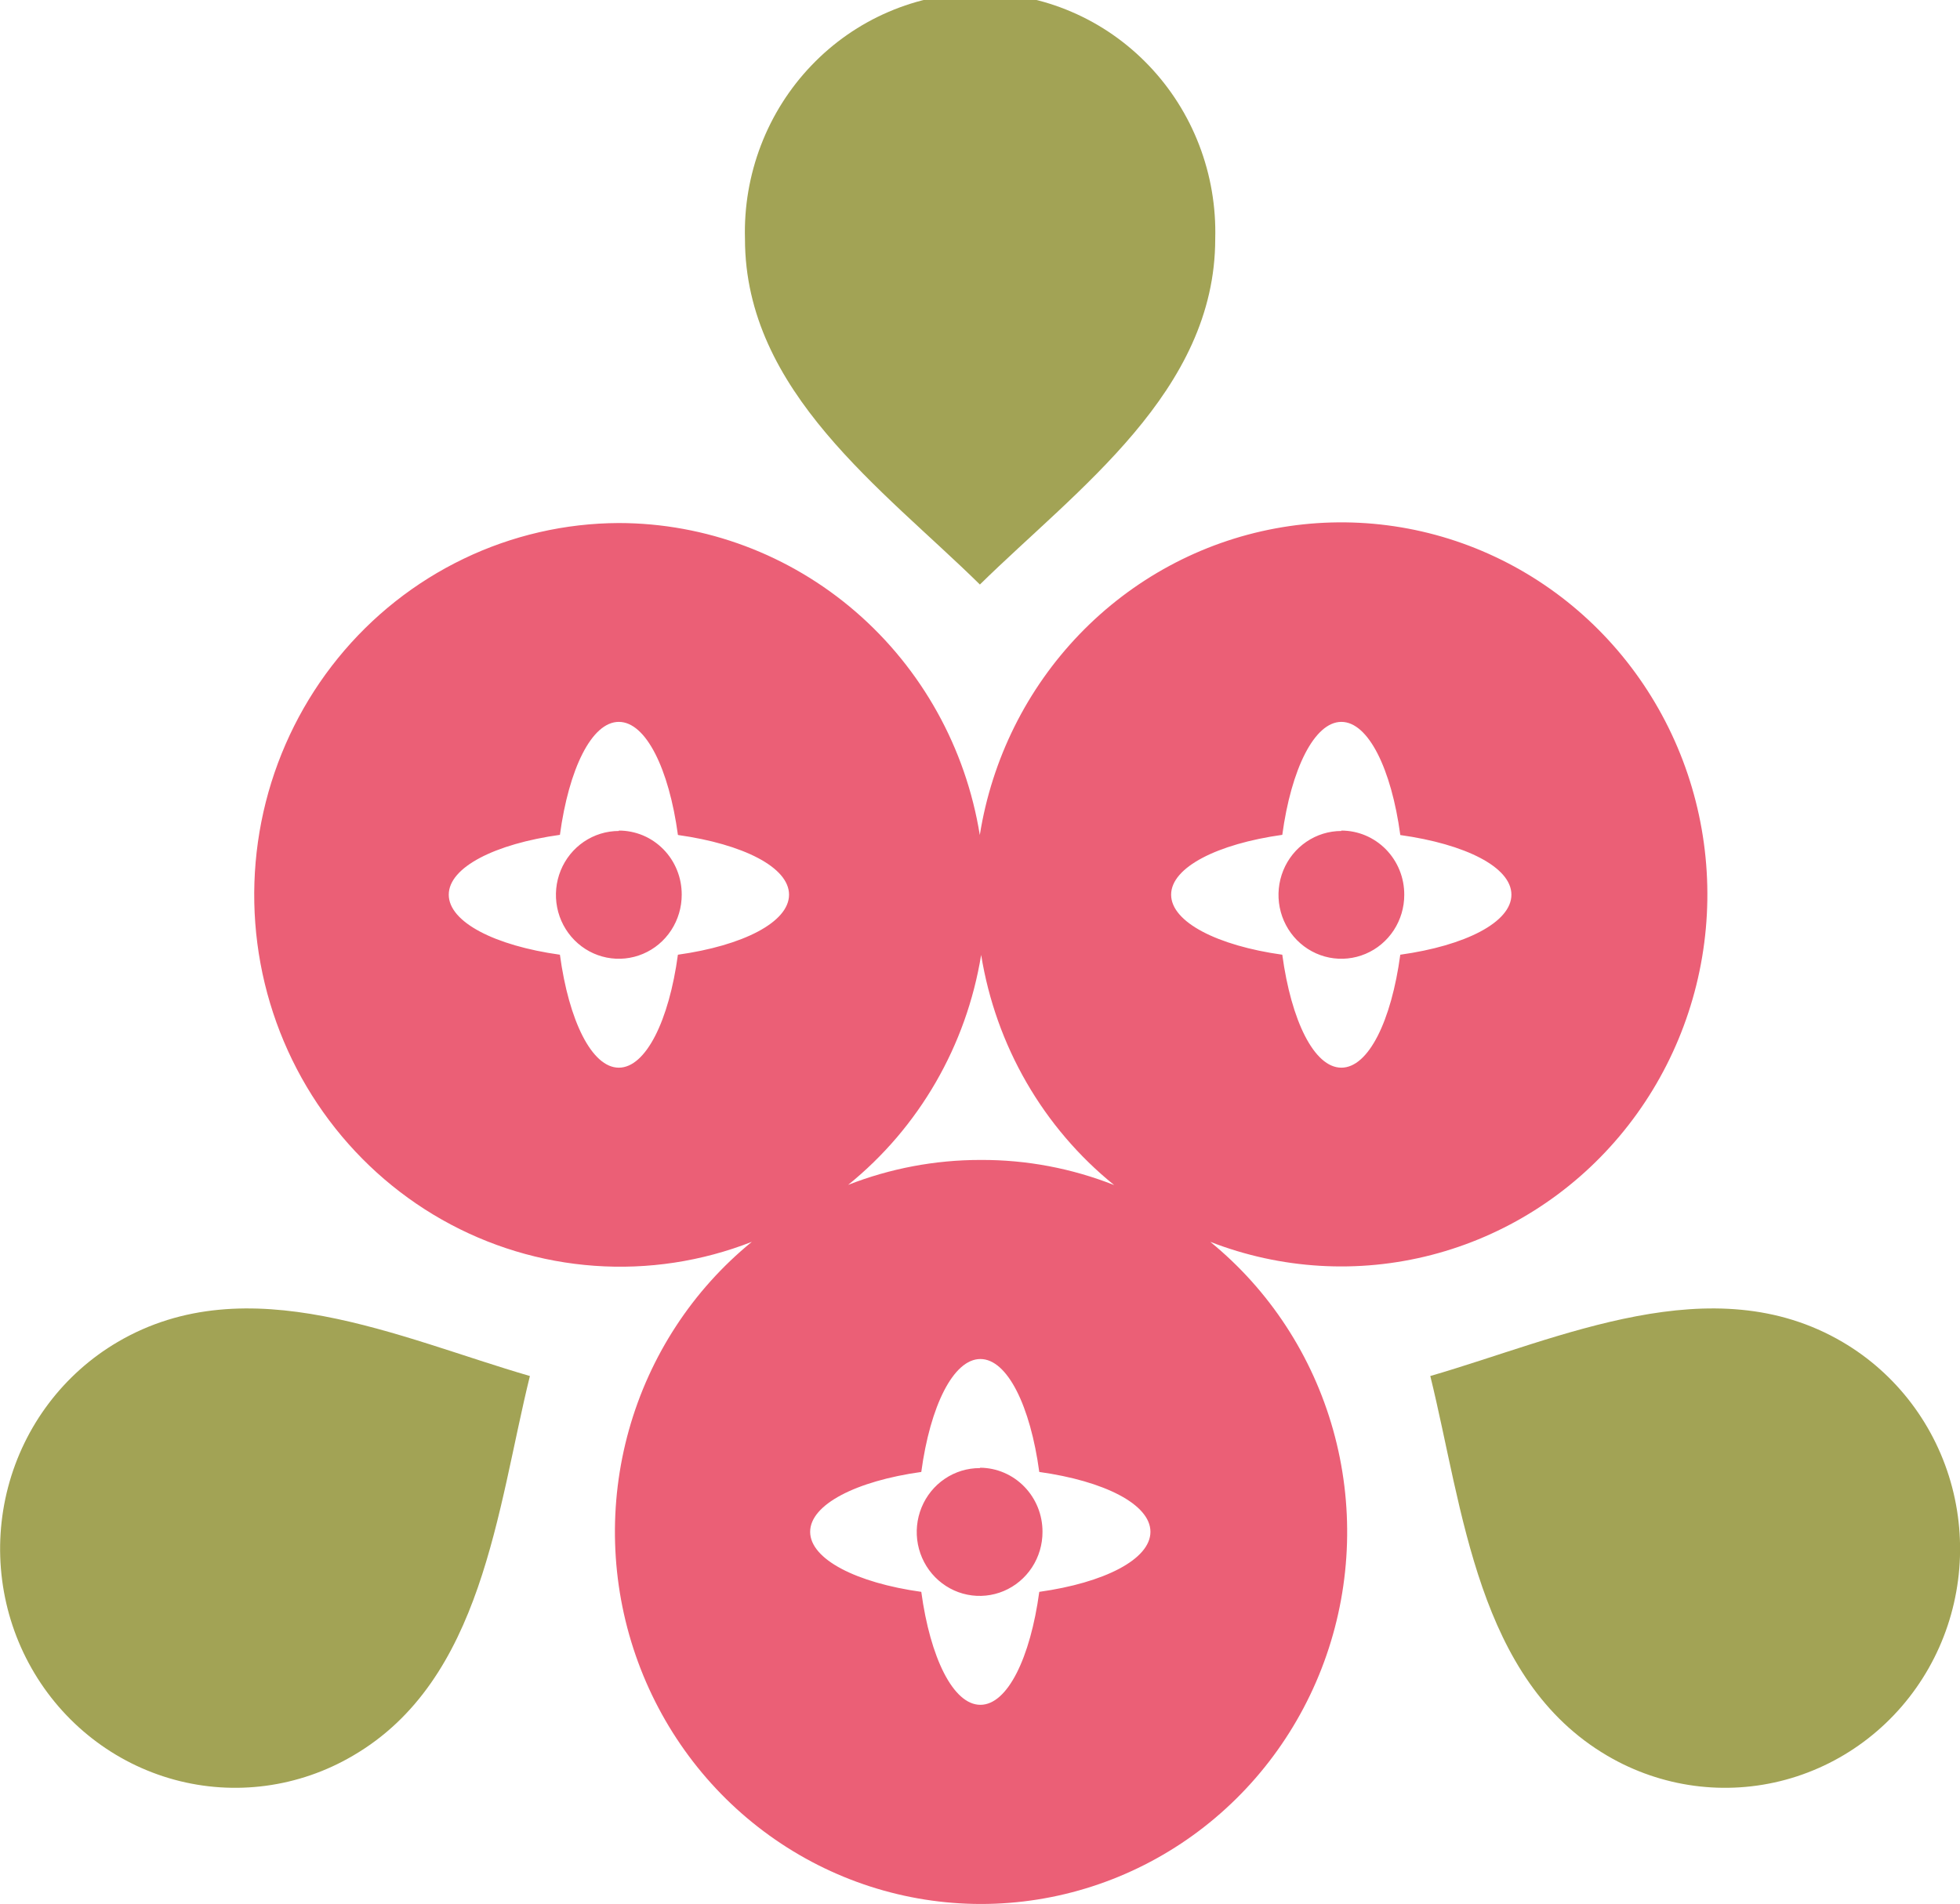 <svg width="70" height="68" viewBox="0 0 70 68" fill="none" xmlns="http://www.w3.org/2000/svg">
<g clip-path="url(#clip0_2788_1356)">
<path fill-rule="evenodd" clip-rule="evenodd" d="M51.082 49.152C55.723 47.807 61.158 45.207 65.806 47.938C67.735 49.07 69.142 50.934 69.718 53.121C70.293 55.307 69.991 57.637 68.877 59.596C67.763 61.556 65.929 62.986 63.777 63.572C61.626 64.157 59.334 63.849 57.406 62.717C52.758 59.993 52.256 53.91 51.082 49.152ZM18.925 49.152C14.284 47.807 8.848 45.207 4.2 47.938C2.272 49.07 0.865 50.934 0.289 53.121C-0.286 55.307 0.016 57.637 1.13 59.596C2.244 61.556 4.078 62.986 6.229 63.572C8.381 64.157 10.672 63.849 12.601 62.717C17.249 60.014 17.751 53.91 18.925 49.152ZM35 20.876C38.467 17.469 43.401 13.979 43.401 8.531C43.432 7.39 43.239 6.254 42.831 5.19C42.424 4.126 41.81 3.156 41.027 2.338C40.244 1.519 39.308 0.868 38.273 0.424C37.239 -0.021 36.127 -0.25 35.003 -0.25C33.88 -0.25 32.768 -0.021 31.734 0.424C30.699 0.868 29.762 1.519 28.98 2.338C28.197 3.156 27.583 4.126 27.176 5.19C26.768 6.254 26.574 7.39 26.606 8.531C26.606 13.993 31.539 17.476 35 20.883V20.876Z" fill="#A2A355"/>
<path fill-rule="evenodd" clip-rule="evenodd" d="M37.117 52.579C36.798 50.221 35.977 48.545 35.014 48.545C34.05 48.545 33.222 50.221 32.903 52.579C30.583 52.903 28.934 53.738 28.934 54.717C28.934 55.697 30.583 56.538 32.903 56.862C33.222 59.214 34.043 60.897 35.014 60.897C35.984 60.897 36.798 59.214 37.117 56.862C39.431 56.538 41.087 55.703 41.087 54.717C41.087 53.731 39.431 52.903 37.117 52.579ZM50.01 29.821C49.691 27.469 48.87 25.786 47.906 25.786C46.943 25.786 46.115 27.469 45.796 29.821C43.482 30.145 41.826 30.979 41.826 31.959C41.826 32.938 43.482 33.779 45.796 34.103C46.115 36.462 46.936 38.138 47.906 38.138C48.877 38.138 49.691 36.462 50.01 34.103C52.33 33.779 53.979 32.945 53.979 31.959C53.979 30.972 52.33 30.152 50.01 29.828V29.821ZM47.906 29.683C47.462 29.683 47.027 29.817 46.658 30.068C46.288 30.319 46 30.676 45.831 31.093C45.661 31.511 45.617 31.97 45.704 32.413C45.791 32.856 46.006 33.263 46.32 33.582C46.635 33.901 47.036 34.118 47.472 34.205C47.908 34.292 48.36 34.246 48.77 34.072C49.181 33.899 49.531 33.605 49.777 33.229C50.023 32.852 50.154 32.41 50.152 31.959C50.153 31.658 50.096 31.361 49.983 31.083C49.871 30.805 49.705 30.553 49.497 30.34C49.288 30.127 49.04 29.959 48.767 29.843C48.494 29.728 48.202 29.669 47.906 29.669V29.683ZM24.211 29.821C23.892 27.469 23.071 25.786 22.101 25.786C21.13 25.786 20.316 27.469 19.997 29.821C17.676 30.145 16.027 30.979 16.027 31.959C16.027 32.938 17.676 33.779 19.997 34.103C20.316 36.462 21.137 38.138 22.101 38.138C23.064 38.138 23.892 36.462 24.211 34.103C26.525 33.779 28.18 32.945 28.18 31.959C28.18 30.972 26.525 30.152 24.224 29.828L24.211 29.821ZM22.101 29.683C21.656 29.683 21.222 29.817 20.852 30.068C20.483 30.319 20.195 30.676 20.025 31.093C19.855 31.511 19.811 31.97 19.898 32.413C19.985 32.856 20.2 33.263 20.515 33.582C20.83 33.901 21.23 34.118 21.667 34.205C22.103 34.292 22.555 34.246 22.965 34.072C23.375 33.899 23.725 33.605 23.971 33.229C24.217 32.852 24.348 32.41 24.347 31.959C24.348 31.658 24.292 31.36 24.179 31.082C24.067 30.804 23.902 30.551 23.693 30.338C23.484 30.125 23.236 29.956 22.963 29.841C22.689 29.727 22.396 29.668 22.101 29.669V29.683ZM34.993 52.441C34.548 52.44 34.113 52.573 33.743 52.823C33.372 53.074 33.084 53.43 32.913 53.847C32.742 54.265 32.697 54.724 32.783 55.168C32.87 55.611 33.084 56.019 33.398 56.338C33.713 56.658 34.114 56.876 34.55 56.963C34.986 57.051 35.438 57.005 35.849 56.832C36.26 56.658 36.611 56.364 36.857 55.988C37.103 55.612 37.234 55.169 37.232 54.717C37.234 54.114 37.001 53.535 36.584 53.106C36.167 52.677 35.6 52.433 35.007 52.428L34.993 52.441ZM43.224 44.359C45.335 46.081 46.868 48.428 47.611 51.074C48.354 53.72 48.271 56.535 47.372 59.131C46.474 61.727 44.804 63.976 42.595 65.566C40.386 67.156 37.745 68.011 35.037 68.011C32.33 68.011 29.689 67.156 27.48 65.566C25.27 63.976 23.601 61.727 22.703 59.131C21.804 56.535 21.721 53.72 22.463 51.074C23.206 48.428 24.739 46.081 26.851 44.359C25.062 45.06 23.144 45.352 21.232 45.215C19.32 45.079 17.46 44.516 15.786 43.568C14.112 42.62 12.663 41.308 11.543 39.727C10.423 38.147 9.658 36.334 9.304 34.42C8.95 32.505 9.015 30.535 9.493 28.648C9.972 26.762 10.853 25.006 12.074 23.504C13.295 22.002 14.826 20.792 16.559 19.959C18.292 19.125 20.184 18.69 22.101 18.683C25.2 18.687 28.198 19.81 30.559 21.851C32.92 23.892 34.492 26.719 34.993 29.828C35.424 27.118 36.67 24.61 38.56 22.649C40.45 20.688 42.89 19.37 45.547 18.876C48.204 18.382 50.946 18.735 53.396 19.889C55.847 21.043 57.886 22.939 59.233 25.318C60.581 27.697 61.171 30.441 60.922 33.174C60.672 35.907 59.597 38.495 57.842 40.582C56.088 42.669 53.74 44.152 51.123 44.828C48.505 45.505 45.746 45.34 43.224 44.359ZM35.041 41.434C36.665 41.428 38.276 41.733 39.791 42.331C37.258 40.285 35.566 37.355 35.041 34.11C34.514 37.352 32.821 40.279 30.291 42.324C31.796 41.736 33.394 41.434 35.007 41.434H35.041Z" fill="#EB5F76"/>
</g>
<defs>
<clipPath id="clip0_2788_1356">
<rect width="70" height="68" fill="white"/>
</clipPath>
</defs>
</svg>
